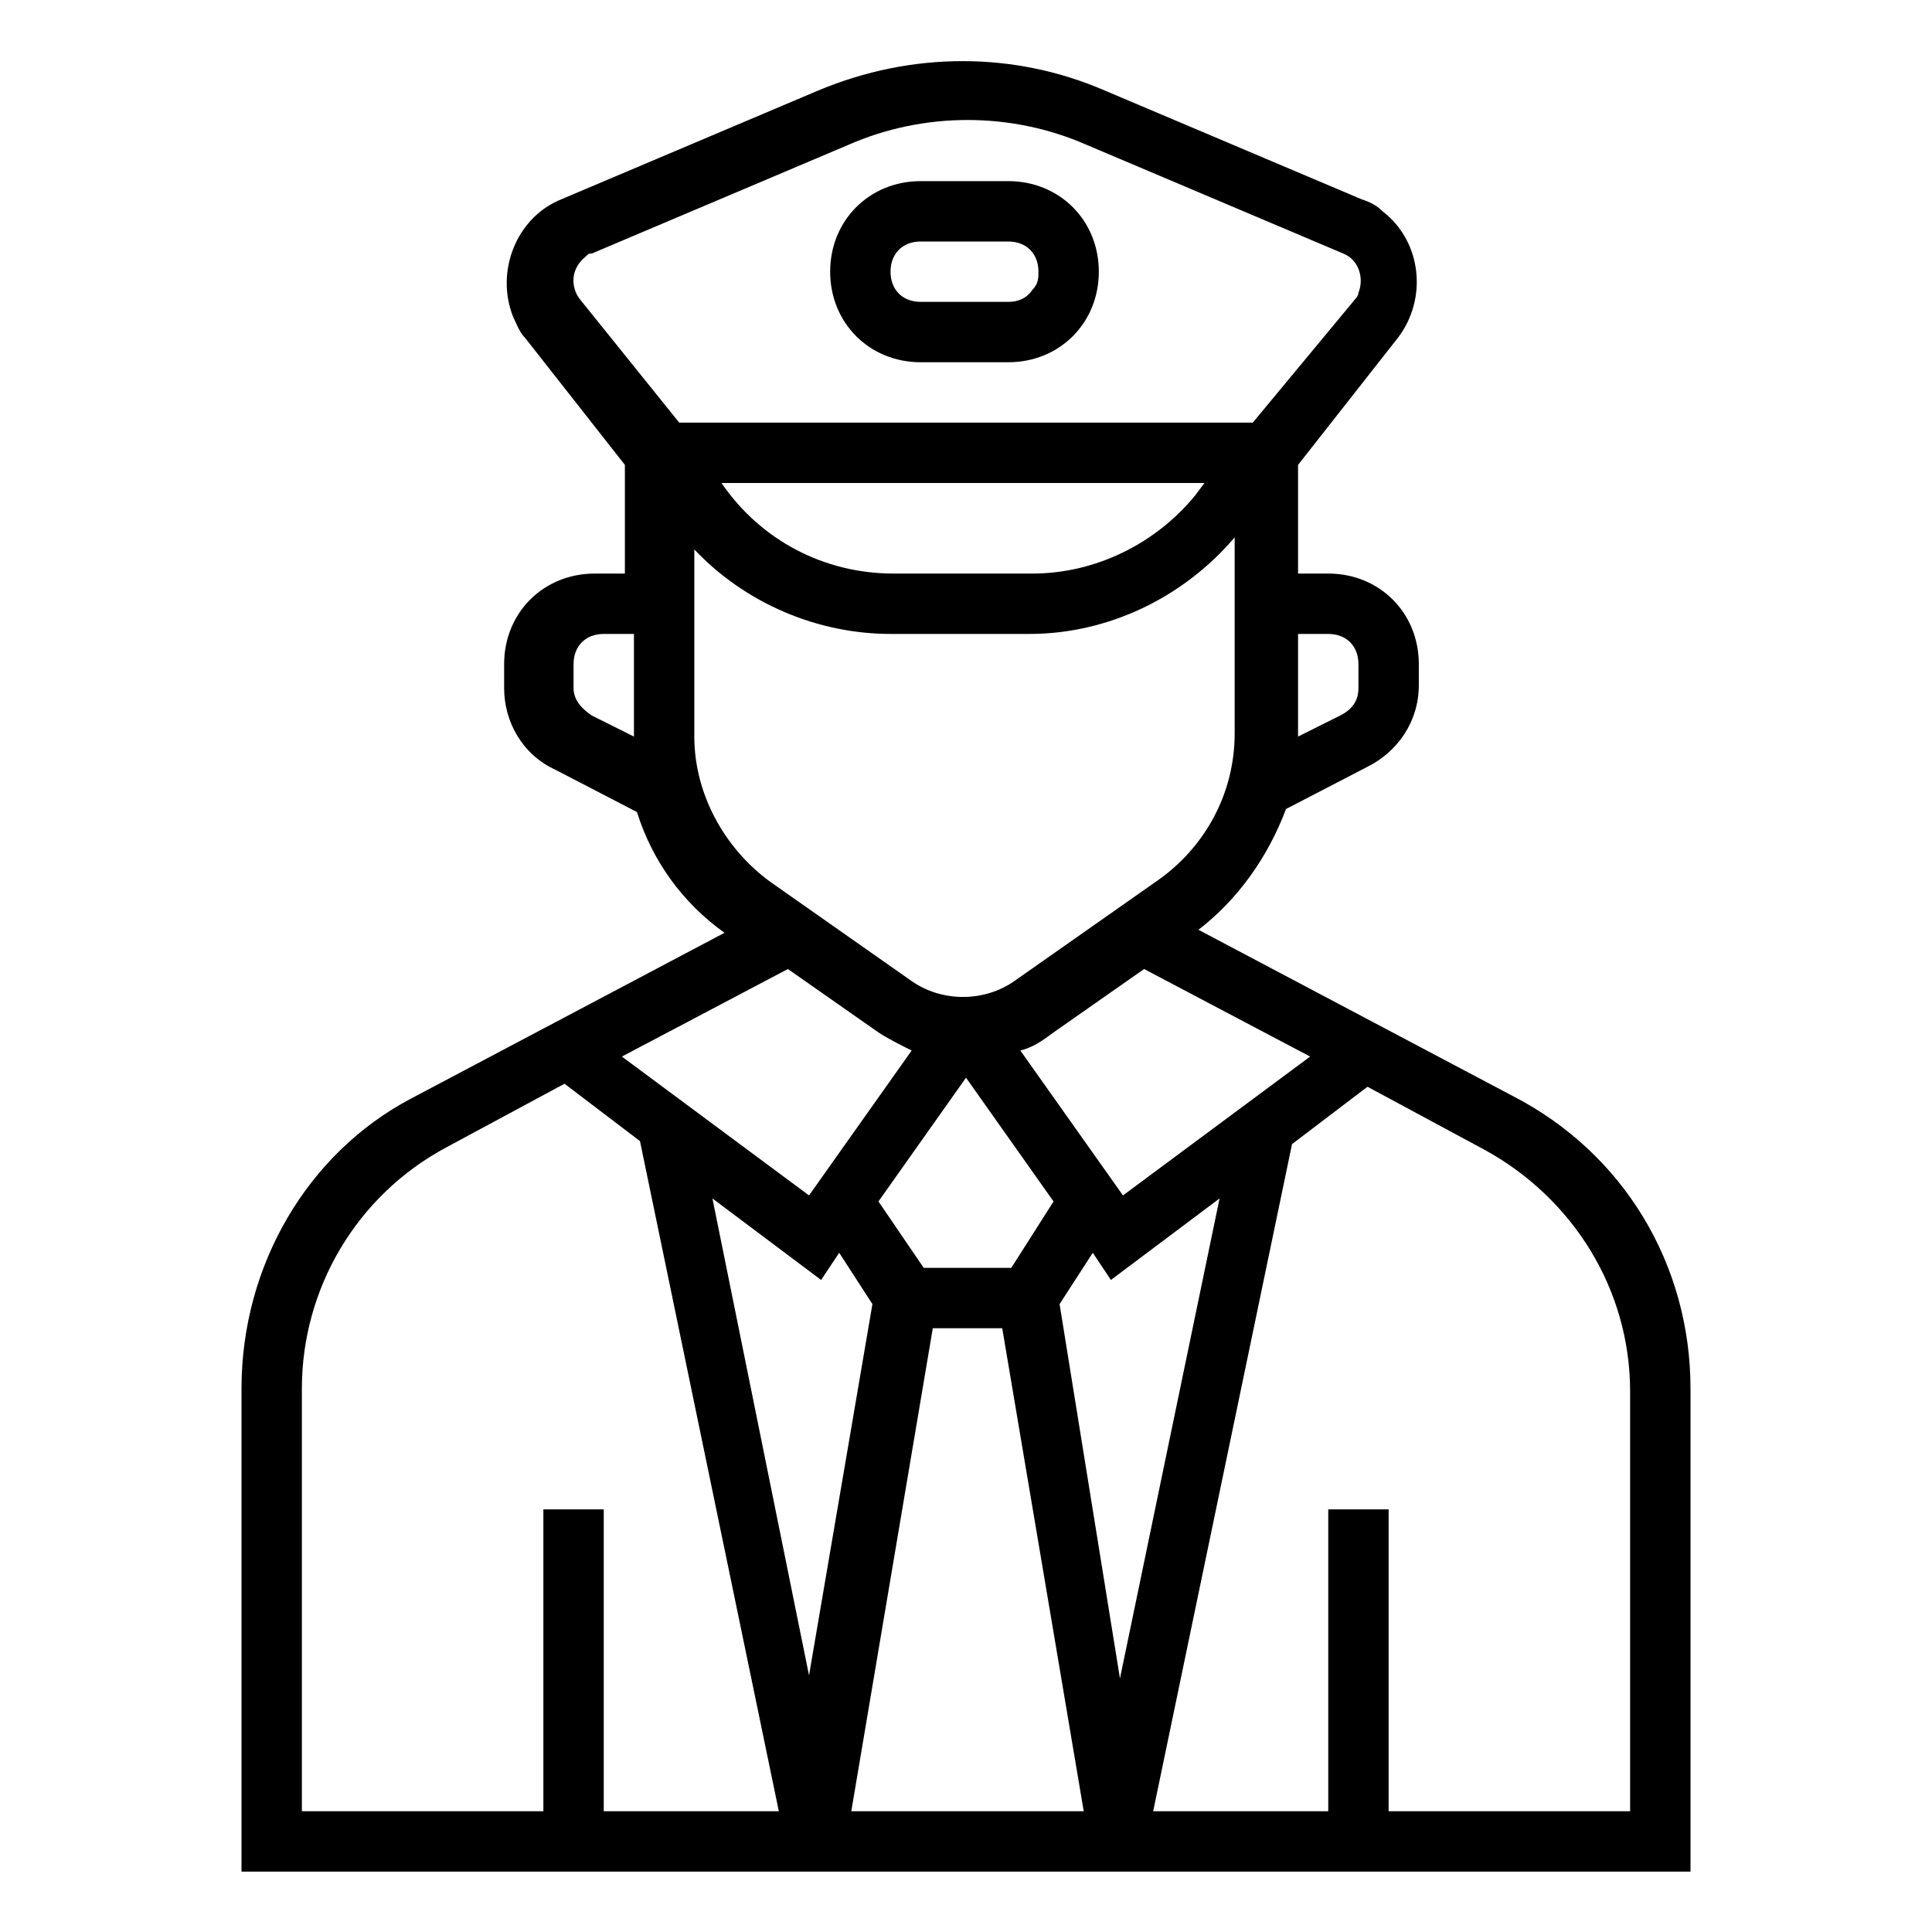 <svg id="Layer_1" enable-background="new 0 0 64 64" height="512" viewBox="0 0 64 64" width="512" xmlns="http://www.w3.org/2000/svg"><path d="m50.1 36.3-10.4-5.5c1.3-1 2.3-2.4 2.9-4l2.7-1.4c1-.5 1.7-1.5 1.7-2.7v-.7c0-1.7-1.3-3-3-3h-1v-3.6l3.3-4.2c1-1.3.8-3.2-.5-4.2-.2-.2-.4-.3-.7-.4l-8.5-3.6c-3-1.3-6.4-1.3-9.5 0l-8.5 3.6c-1.5.6-2.2 2.4-1.6 3.9.1.2.2.5.4.7l3.3 4.2v3.6h-1c-1.7 0-3 1.3-3 3v.8c0 1.1.6 2.2 1.7 2.7l2.7 1.4c.5 1.6 1.5 3 2.9 4l-10.4 5.5c-3.4 1.8-5.6 5.5-5.6 9.6v16h48v-16c0-4.1-2.2-7.8-5.9-9.7zm-6.7-1.3-6.2 4.6-3.4-4.8c.4-.1.7-.3 1.1-.6l3-2.1zm-8.5 4.8-1.4 2.2h-2.9l-1.5-2.2 2.9-4.1zm9.1-18.8c.6 0 1 .4 1 1v.8c0 .4-.2.7-.6.9l-1.4.7v-3.4zm-24.4 2.7c-.3-.2-.6-.5-.6-.9v-.8c0-.6.4-1 1-1h1v3.4zm-.4-13.8c-.3-.4-.3-1 .2-1.4.1-.1.1-.1.2-.1l8.5-3.6c2.5-1.1 5.4-1.1 7.9 0l8.5 3.6c.5.2.7.8.5 1.3 0 .1-.1.2-.1.2l-3.4 4.1h-19zm20.7 6.1-.3.4c-1.3 1.6-3.3 2.6-5.4 2.6h-4.6c-2.3 0-4.4-1.1-5.7-3zm-16.9 8.4v-6.2c1.7 1.8 4.1 2.8 6.5 2.8h4.6c2.6 0 5.1-1.2 6.8-3.2v6.5c0 2-1 3.8-2.6 4.9l-4.7 3.3c-1 .7-2.4.7-3.4 0l-4.7-3.3c-1.5-1.1-2.5-2.9-2.5-4.8zm3.1 7.7 3 2.1c.3.2.7.4 1.1.6l-3.4 4.8-6.2-4.6zm-6.1 27.9v-10h-2v10h-8v-14c0-3.3 1.8-6.4 4.8-8l3.9-2.1 2.5 1.9 4.6 22.2zm3.6-20.3 3.6 2.7.6-.9 1.1 1.7-2.1 12.3zm4.6 20.3 2.7-16h2.3l2.7 16zm6.9-16.8 1.1-1.7.6.9 3.6-2.7-3.3 15.9zm18.9 16.8h-8v-10h-2v10h-5.8l4.6-22.1 2.5-1.9 3.9 2.1c2.9 1.6 4.8 4.6 4.8 8z"/><path d="m33.4 6h-2.9c-1.7 0-3 1.3-3 3s1.3 3 3 3h2.9c1.7 0 3-1.3 3-3s-1.3-3-3-3zm.8 3.6c-.2.3-.5.4-.8.4h-2.9c-.6 0-1-.4-1-1s.4-1 1-1h2.9c.6 0 1 .4 1 1 0 .2 0 .4-.2.6z"/></svg>